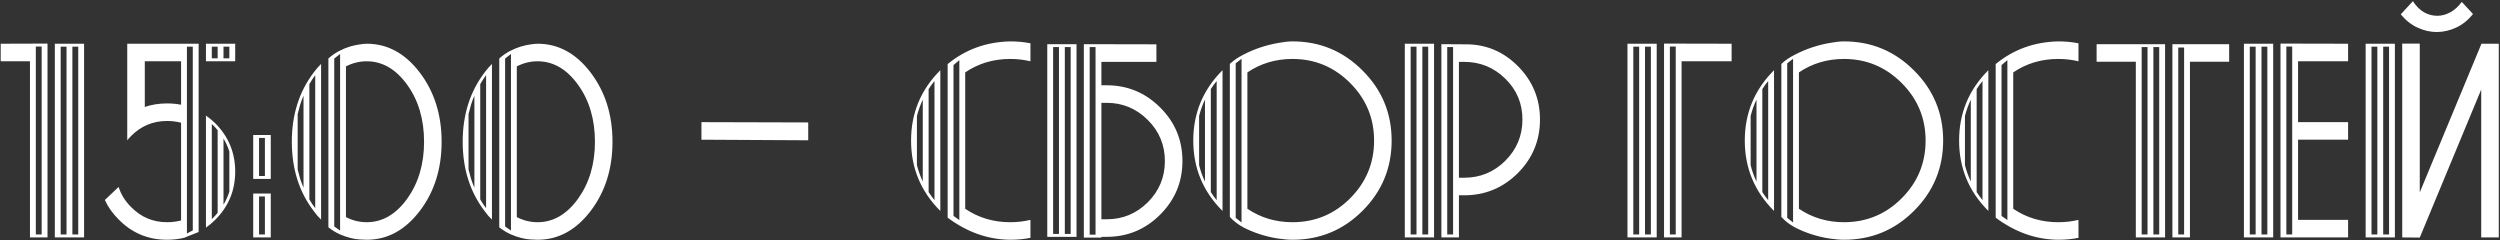 <?xml version="1.0" encoding="UTF-8"?> <svg xmlns="http://www.w3.org/2000/svg" width="1769" height="170" viewBox="0 0 1769 170" fill="none"><rect x="0" y="0" width="1769" height="170" fill="#333333" stroke="none"/><path d="M25.34 32.912V165.93H29.48V32.912H25.34ZM33.621 30.842V168H21.199V43.367H0.496V30.945L33.621 30.842ZM51.219 33.016V165.93H55.359V33.016H51.219ZM47.078 33.016H42.938V165.93H47.078V33.016ZM59.5 30.945V168H38.797V30.945H59.5ZM102.459 75.664C107.359 74.008 112.604 73.18 118.193 73.18C121.644 73.18 124.956 73.49 128.131 74.111V43.367H102.459V75.664ZM136.412 163.031V33.016H132.271V165.205L136.412 163.031ZM140.553 164.17L130.926 168V168.104C126.923 169.139 122.679 169.656 118.193 169.656C104.874 169.656 93.522 164.929 84.137 155.475C79.789 151.196 76.477 146.538 74.199 141.5L83.93 132.287C85.655 137.67 88.657 142.466 92.936 146.676C99.906 153.715 108.325 157.234 118.193 157.234C121.713 157.234 125.025 156.82 128.131 155.992V86.844C124.956 86.016 121.644 85.602 118.193 85.602C108.325 85.602 99.906 89.087 92.936 96.057C91.9 97.092 90.934 98.162 90.037 99.266V30.945H128.131H140.553V164.17ZM149.869 41.297H154.01V33.016H149.869V41.297ZM158.15 41.297H162.291V33.016H158.15V41.297ZM145.729 43.367V30.945H166.432V43.367H145.729ZM158.15 98.023V144.812C159.876 141.914 161.256 138.843 162.291 135.6V107.236C161.256 103.993 159.876 100.922 158.15 98.023ZM145.729 81.772C148.006 83.359 150.214 85.188 152.354 87.258C161.739 96.712 166.432 108.099 166.432 121.418C166.432 134.737 161.739 146.089 152.354 155.475C150.214 157.614 148.006 159.477 145.729 161.064V81.772ZM149.869 87.775V155.061C150.214 154.715 150.559 154.37 150.904 154.025C152.008 152.921 153.044 151.783 154.01 150.609V92.123C153.044 90.95 152.008 89.811 150.904 88.707C150.559 88.362 150.214 88.051 149.869 87.775ZM179.164 136.945H191.586V168H179.164V136.945ZM183.305 139.016V165.93H187.445V139.016H183.305ZM179.164 95.539H191.586V126.594H179.164V95.539ZM183.305 97.609V124.523H187.445V97.609H183.305ZM244.793 153.611C249.417 156.027 254.316 157.234 259.492 157.234C270.603 157.234 280.161 151.679 288.166 140.568C296.102 129.458 300.07 116.035 300.07 100.301C300.07 84.497 296.102 71.075 288.166 60.033C280.161 48.922 270.603 43.367 259.492 43.367C254.316 43.367 249.417 44.575 244.793 46.99V153.611ZM240.652 163.135V38.191L236.512 41.4V160.236L240.652 163.135ZM232.371 41.4C234.648 39.33 237.098 37.605 239.721 36.225C242.343 34.844 244.896 33.775 247.381 33.016C249.865 32.257 252.177 31.739 254.316 31.463C256.456 31.118 258.181 30.945 259.492 30.945C274.122 30.945 286.613 37.708 296.965 51.234C307.316 64.829 312.492 81.185 312.492 100.301C312.492 119.486 307.316 135.841 296.965 149.367C286.613 162.893 274.122 169.656 259.492 169.656C258.181 169.656 256.559 169.587 254.627 169.449C252.695 169.38 250.521 169.035 248.105 168.414C245.759 167.862 243.24 166.999 240.549 165.826C237.857 164.653 235.132 162.997 232.371 160.857V41.4ZM218.914 141.086C219.535 142.19 220.191 143.26 220.881 144.295C221.571 145.33 222.296 146.331 223.055 147.297V53.201C222.296 54.167 221.571 55.203 220.881 56.307C220.191 57.342 219.535 58.411 218.914 59.516V141.086ZM210.633 119.865C211.185 122.074 211.771 124.282 212.393 126.49C213.083 128.63 213.876 130.734 214.773 132.805V67.693C213.876 69.764 213.083 71.903 212.393 74.111C211.771 76.251 211.185 78.459 210.633 80.736V119.865ZM227.195 155.371C226.298 154.474 225.401 153.542 224.504 152.576C223.676 151.541 222.848 150.471 222.02 149.367C211.668 135.841 206.492 119.486 206.492 100.301C206.492 81.185 211.668 64.829 222.02 51.234C222.848 50.13 223.676 49.095 224.504 48.129C225.401 47.094 226.298 46.128 227.195 45.23V155.371ZM365.699 153.611C370.323 156.027 375.223 157.234 380.398 157.234C391.509 157.234 401.067 151.679 409.072 140.568C417.008 129.458 420.977 116.035 420.977 100.301C420.977 84.497 417.008 71.075 409.072 60.033C401.067 48.922 391.509 43.367 380.398 43.367C375.223 43.367 370.323 44.575 365.699 46.99V153.611ZM361.559 163.135V38.191L357.418 41.4V160.236L361.559 163.135ZM353.277 41.4C355.555 39.33 358.005 37.605 360.627 36.225C363.249 34.844 365.803 33.775 368.287 33.016C370.771 32.257 373.083 31.739 375.223 31.463C377.362 31.118 379.087 30.945 380.398 30.945C395.029 30.945 407.52 37.708 417.871 51.234C428.223 64.829 433.398 81.185 433.398 100.301C433.398 119.486 428.223 135.841 417.871 149.367C407.52 162.893 395.029 169.656 380.398 169.656C379.087 169.656 377.465 169.587 375.533 169.449C373.601 169.38 371.427 169.035 369.012 168.414C366.665 167.862 364.146 166.999 361.455 165.826C358.764 164.653 356.038 162.997 353.277 160.857V41.4ZM339.82 141.086C340.441 142.19 341.097 143.26 341.787 144.295C342.477 145.33 343.202 146.331 343.961 147.297V53.201C343.202 54.167 342.477 55.203 341.787 56.307C341.097 57.342 340.441 58.411 339.82 59.516V141.086ZM331.539 119.865C332.091 122.074 332.678 124.282 333.299 126.49C333.989 128.63 334.783 130.734 335.68 132.805V67.693C334.783 69.764 333.989 71.903 333.299 74.111C332.678 76.251 332.091 78.459 331.539 80.736V119.865ZM348.102 155.371C347.204 154.474 346.307 153.542 345.41 152.576C344.582 151.541 343.754 150.471 342.926 149.367C332.574 135.841 327.398 119.486 327.398 100.301C327.398 81.185 332.574 64.829 342.926 51.234C343.754 50.13 344.582 49.095 345.41 48.129C346.307 47.094 347.204 46.128 348.102 45.23V155.371ZM571.902 99.266L496.336 98.852V86.43L571.902 86.637V99.266ZM652.955 70.488C651.23 74.215 649.85 78.079 648.814 82.082V116.863C649.85 120.866 651.23 124.73 652.955 128.457V70.488ZM644.674 99.473C644.674 80.081 651.54 63.518 665.273 49.785L665.377 49.682V149.264L665.273 149.16C651.54 135.427 644.674 118.865 644.674 99.473ZM661.236 57.342C659.718 59.205 658.338 61.103 657.096 63.035V135.91C658.338 137.842 659.718 139.74 661.236 141.604V57.342ZM678.834 42.539L674.693 46.059V152.783L678.834 155.682V42.539ZM682.975 147.711C692.291 154.06 702.919 157.234 714.857 157.234C719.826 157.234 724.588 156.682 729.143 155.578V168.311C724.588 169.208 719.826 169.656 714.857 169.656C699.123 169.518 684.355 164.308 670.553 154.025V45.334C683.182 34.982 697.95 29.634 714.857 29.289C719.826 29.289 724.588 29.738 729.143 30.635V43.367C724.588 42.263 719.826 41.711 714.857 41.711C702.919 41.711 692.291 44.885 682.975 51.234V147.711ZM783.074 155.164C794.392 155.164 804.088 151.161 812.162 143.156C820.236 135.082 824.273 125.352 824.273 113.965C824.273 102.578 820.236 92.882 812.162 84.877C804.088 76.803 794.392 72.766 783.074 72.766H779.348V155.164H783.074ZM757.609 165.516V33.326H753.469V165.516H757.609ZM749.328 33.326H745.188V165.516H749.328V33.326ZM741.047 167.586V31.256H761.75V167.586H741.047ZM771.066 33.326V166.033H775.207V33.326H771.066ZM779.348 43.781V60.344H783.074C797.842 60.344 810.471 65.588 820.961 76.078C831.451 86.499 836.695 99.128 836.695 113.965C836.695 128.733 831.451 141.362 820.961 151.852C810.471 162.341 797.842 167.586 783.074 167.586H779.348V168.104H766.926V31.256L818.27 31.359V43.781H779.348ZM882.656 147.711C892.042 154.06 902.669 157.234 914.539 157.234C930.48 157.234 944.076 151.61 955.324 140.361C966.642 129.044 972.301 115.414 972.301 99.473C972.301 83.6 966.642 70.005 955.324 58.688C944.007 47.37 930.411 41.711 914.539 41.711C902.669 41.711 892.042 44.885 882.656 51.234V147.711ZM852.637 70.488C850.911 74.077 849.531 77.941 848.496 82.082V116.863C849.531 121.004 850.911 124.868 852.637 128.457V70.488ZM844.355 99.473C844.355 80.081 851.222 63.518 864.955 49.785L865.059 49.682V149.264L864.955 149.16C851.222 135.427 844.355 118.865 844.355 99.473ZM860.918 57.342C859.4 59.136 858.02 61.034 856.777 63.035V135.91C858.02 137.911 859.4 139.809 860.918 141.604V57.342ZM874.375 44.816V154.129L878.516 157.441V41.607L874.375 44.816ZM870.234 45.23C872.857 42.746 876.1 40.538 879.965 38.605C883.829 36.604 887.832 34.913 891.973 33.533C896.182 32.153 900.288 31.118 904.291 30.428C908.294 29.669 911.71 29.289 914.539 29.289C933.931 29.289 950.459 36.156 964.123 49.889C977.856 63.553 984.723 80.081 984.723 99.473C984.723 118.865 977.856 135.427 964.123 149.16C950.459 162.824 933.931 169.656 914.539 169.656C911.503 169.656 907.983 169.346 903.98 168.725C899.978 168.104 895.906 167.137 891.766 165.826C887.625 164.515 883.622 162.859 879.758 160.857C875.962 158.787 872.788 156.337 870.234 153.508V45.23ZM1032.34 43.781V125.766H1036.07C1047.38 125.766 1057.08 121.763 1065.15 113.758C1073.23 105.684 1077.27 95.953 1077.27 84.566C1077.27 73.18 1073.23 63.553 1065.15 55.685C1057.08 47.749 1047.38 43.781 1036.07 43.781H1032.34ZM1006.46 33.016V165.93H1010.6V33.016H1006.46ZM1002.32 33.016H998.18V165.93H1002.32V33.016ZM1014.74 30.945V168H994.039V30.945H1014.74ZM1024.06 33.326V165.93H1028.2V33.326H1024.06ZM1019.92 31.256L1036.07 31.359C1050.83 31.083 1063.46 36.19 1073.95 46.68C1084.44 57.169 1089.69 69.798 1089.69 84.566C1089.69 99.404 1084.44 112.067 1073.95 122.557C1063.46 132.977 1050.83 138.188 1036.07 138.188H1032.34V168H1019.92V31.256ZM1168.15 33.016H1164.01V165.93H1168.15V33.016ZM1159.87 33.016H1155.73V165.93H1159.87V33.016ZM1172.29 30.945V168H1151.59V30.945H1172.29ZM1181.61 32.912V165.93H1185.75V32.912H1181.61ZM1177.47 30.842L1225.29 30.945V43.367H1189.89V168H1177.47V30.842ZM1272.91 147.711C1282.3 154.06 1292.92 157.234 1304.79 157.234C1320.73 157.234 1334.33 151.61 1345.58 140.361C1356.9 129.044 1362.55 115.414 1362.55 99.473C1362.55 83.6 1356.9 70.005 1345.58 58.688C1334.26 47.37 1320.67 41.711 1304.79 41.711C1292.92 41.711 1282.3 44.885 1272.91 51.234V147.711ZM1242.89 70.488C1241.17 74.077 1239.79 77.941 1238.75 82.082V116.863C1239.79 121.004 1241.17 124.868 1242.89 128.457V70.488ZM1234.61 99.473C1234.61 80.081 1241.48 63.518 1255.21 49.785L1255.31 49.682V149.264L1255.21 149.16C1241.48 135.427 1234.61 118.865 1234.61 99.473ZM1251.17 57.342C1249.65 59.136 1248.27 61.034 1247.03 63.035V135.91C1248.27 137.911 1249.65 139.809 1251.17 141.604V57.342ZM1264.63 44.816V154.129L1268.77 157.441V41.607L1264.63 44.816ZM1260.49 45.23C1263.11 42.746 1266.35 40.538 1270.22 38.605C1274.08 36.604 1278.09 34.913 1282.23 33.533C1286.44 32.153 1290.54 31.118 1294.54 30.428C1298.55 29.669 1301.96 29.289 1304.79 29.289C1324.18 29.289 1340.71 36.156 1354.38 49.889C1368.11 63.553 1374.98 80.081 1374.98 99.473C1374.98 118.865 1368.11 135.427 1354.38 149.16C1340.71 162.824 1324.18 169.656 1304.79 169.656C1301.76 169.656 1298.24 169.346 1294.23 168.725C1290.23 168.104 1286.16 167.137 1282.02 165.826C1277.88 164.515 1273.88 162.859 1270.01 160.857C1266.22 158.787 1263.04 156.337 1260.49 153.508V45.23ZM1394.54 70.488C1392.82 74.215 1391.44 78.079 1390.4 82.082V116.863C1391.44 120.866 1392.82 124.73 1394.54 128.457V70.488ZM1386.26 99.473C1386.26 80.081 1393.13 63.518 1406.86 49.785L1406.96 49.682V149.264L1406.86 149.16C1393.13 135.427 1386.26 118.865 1386.26 99.473ZM1402.82 57.342C1401.3 59.205 1399.92 61.103 1398.68 63.035V135.91C1399.92 137.842 1401.3 139.74 1402.82 141.604V57.342ZM1420.42 42.539L1416.28 46.059V152.783L1420.42 155.682V42.539ZM1424.56 147.711C1433.88 154.06 1444.5 157.234 1456.44 157.234C1461.41 157.234 1466.17 156.682 1470.73 155.578V168.311C1466.17 169.208 1461.41 169.656 1456.44 169.656C1440.71 169.518 1425.94 164.308 1412.14 154.025V45.334C1424.77 34.982 1439.54 29.634 1456.44 29.289C1461.41 29.289 1466.17 29.738 1470.73 30.635V43.367C1466.17 42.263 1461.41 41.711 1456.44 41.711C1444.5 41.711 1433.88 44.885 1424.56 51.234V147.711ZM1527.87 33.326H1523.73V165.93H1527.87V33.326ZM1519.59 33.326H1515.45V165.93H1519.59V33.326ZM1532.01 31.256V168H1511.31V43.678H1483.56V31.256H1532.01ZM1541.33 33.637V165.93H1545.47V33.637H1541.33ZM1537.19 31.256H1577.35V43.678H1549.61V168H1537.19V31.256ZM1617.82 32.912V165.93H1621.96V32.912H1617.82ZM1613.68 30.842L1661.51 30.945V43.367H1626.11V86.43H1661.51V98.852H1626.11V155.578H1661.51V168H1613.68V30.842ZM1604.37 33.016H1600.23V165.93H1604.37V33.016ZM1596.09 33.016H1591.95V165.93H1596.09V33.016ZM1608.51 30.945V168H1587.8V30.945H1608.51ZM1686.35 33.016H1690.49V165.93H1686.35V33.016ZM1682.21 33.016V165.93H1678.07V33.016H1682.21ZM1694.63 30.945H1673.93V168H1694.63V30.945ZM1703.95 32.912H1708.09V165.93H1703.95V32.912ZM1712.23 168.104L1699.81 168V30.842H1712.23V136.117L1755.71 31.359V30.945H1768.13V168H1755.71V63.346L1712.23 168.104ZM1749.91 9.932L1741.94 1.34C1739.66 4.514 1736.97 6.964 1733.87 8.689C1730.83 10.346 1727.72 11.174 1724.55 11.174C1721.37 11.174 1718.27 10.346 1715.23 8.689C1712.26 6.964 1709.64 4.342 1707.37 0.822L1698.77 10.139C1702.22 14.348 1706.19 17.488 1710.68 19.559C1715.16 21.629 1719.75 22.664 1724.45 22.664C1729.14 22.595 1733.69 21.525 1738.11 19.455C1742.6 17.316 1746.53 14.141 1749.91 9.932Z" fill="white"></path></svg> 